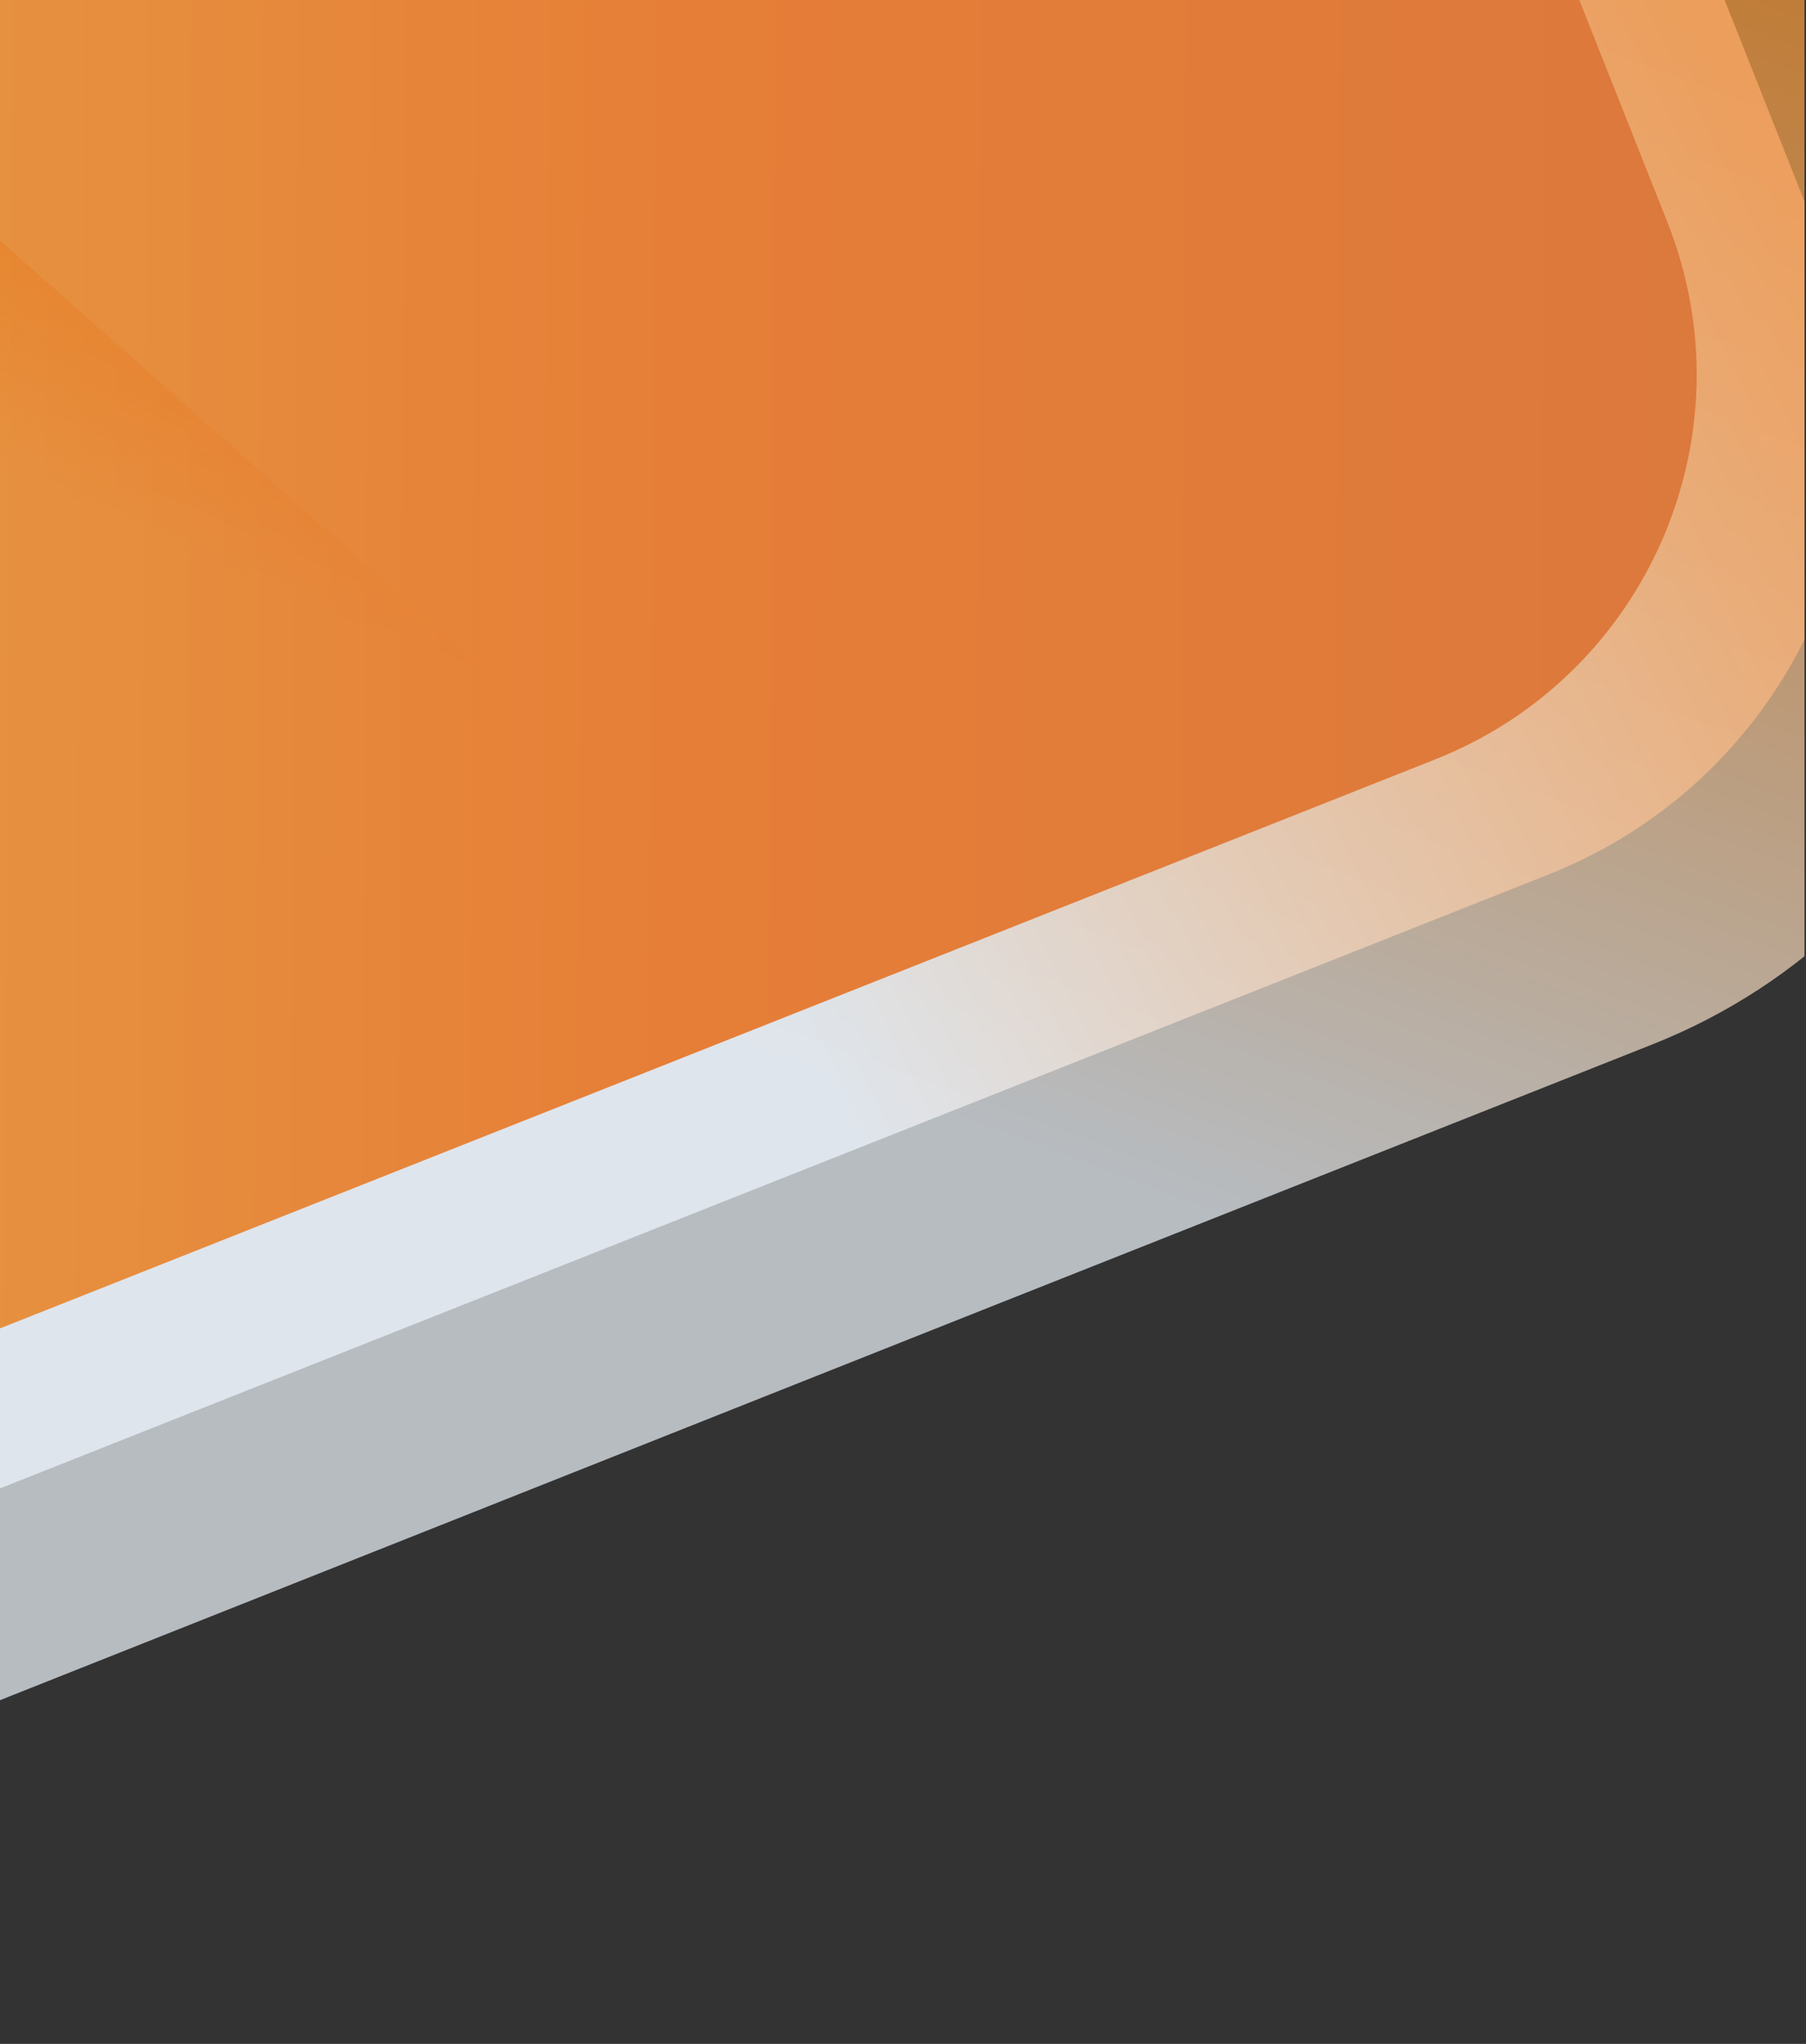 <?xml version="1.0" encoding="utf-8"?>
<!-- Generator: Adobe Illustrator 23.0.2, SVG Export Plug-In . SVG Version: 6.00 Build 0)  -->
<svg version="1.1" id="katman_1" xmlns="http://www.w3.org/2000/svg" xmlns:xlink="http://www.w3.org/1999/xlink" x="0px" y="0px"
	 viewBox="0 0 1186 1342" style="enable-background:new 0 0 1186 1342;" xml:space="preserve">
<rect x="0" y="0" width="1186" height="1342" fill="#333333" stroke="none"/>
<style type="text/css">
	.st0{clip-path:url(#SVGID_2_);}
	.st1{opacity:0.7;fill:url(#SVGID_3_);}
	.st2{opacity:0.7;fill:url(#SVGID_4_);}
	.st3{fill:url(#SVGID_5_);}
	.st4{fill:url(#SVGID_6_);}
</style>
<g>
	<defs>
		<rect id="SVGID_1_" x="-1" y="-0.89" width="1186" height="1344"/>
	</defs>
	<clipPath id="SVGID_2_">
		<use xlink:href="#SVGID_1_"  style="overflow:visible;"/>
	</clipPath>
	<g class="st0">
		<g>
			
				<linearGradient id="SVGID_3_" gradientUnits="userSpaceOnUse" x1="279.604" y1="614.064" x2="619.73" y2="-317.234" gradientTransform="matrix(1 6.768223e-03 -6.768247e-03 1 3.513 -9.084)">
				<stop  offset="0" style="stop-color:#F0F7FE"/>
				<stop  offset="0.184" style="stop-color:#F3E3D2"/>
				<stop  offset="0.584" style="stop-color:#F9B979"/>
				<stop  offset="0.865" style="stop-color:#FD9F40"/>
				<stop  offset="1" style="stop-color:#FF952A"/>
			</linearGradient>
			<path class="st1" d="M827.01,788.06l258.11-102.31c200.38-79.43,298.43-306.26,219-506.64L1038.6-490.75L-514.52,125.42
				l409.34,1032.67l763.25-303.06"/>
			
				<linearGradient id="SVGID_4_" gradientUnits="userSpaceOnUse" x1="-305.782" y1="566.961" x2="1043.686" y2="-109.303" gradientTransform="matrix(1 6.768223e-03 -6.768247e-03 1 3.513 -9.084)">
				<stop  offset="0.461" style="stop-color:#F0F7FE"/>
				<stop  offset="0.662" style="stop-color:#F6D9C2"/>
				<stop  offset="0.89" style="stop-color:#FCB983"/>
				<stop  offset="0.999" style="stop-color:#FFAC6A"/>
			</linearGradient>
			<path class="st2" d="M692.62,702.73l324.53-128.64c163.7-64.89,243.8-250.2,178.91-413.9L904.21-576.07L-506.56-16.86
				l409.34,1032.67l620.9-246.12"/>
			<linearGradient id="SVGID_5_" gradientUnits="userSpaceOnUse" x1="-356.434" y1="191.602" x2="1114.512" y2="201.558">
				<stop  offset="0" style="stop-color:#E6A046"/>
				<stop  offset="0.542" style="stop-color:#E67E37"/>
				<stop  offset="1" style="stop-color:#DC793C"/>
			</linearGradient>
			<path class="st3" d="M654.09,612.93l12.16-4.82l276.4-109.56c139.42-55.27,207.65-213.1,152.38-352.52L846.45-481.05L-355.1-4.76
				L-6.46,874.77l528.82-209.62l2.16-0.86"/>
		</g>
		<linearGradient id="SVGID_6_" gradientUnits="userSpaceOnUse" x1="218.7" y1="403.391" x2="476.7" y2="-184.609">
			<stop  offset="0" style="stop-color:#E96100;stop-opacity:0"/>
			<stop  offset="1" style="stop-color:#E96100"/>
		</linearGradient>
		<polygon class="st4" points="-2.64,155.6 -2.64,765.24 472.66,576.83 		"/>
	</g>
</g>
</svg>
